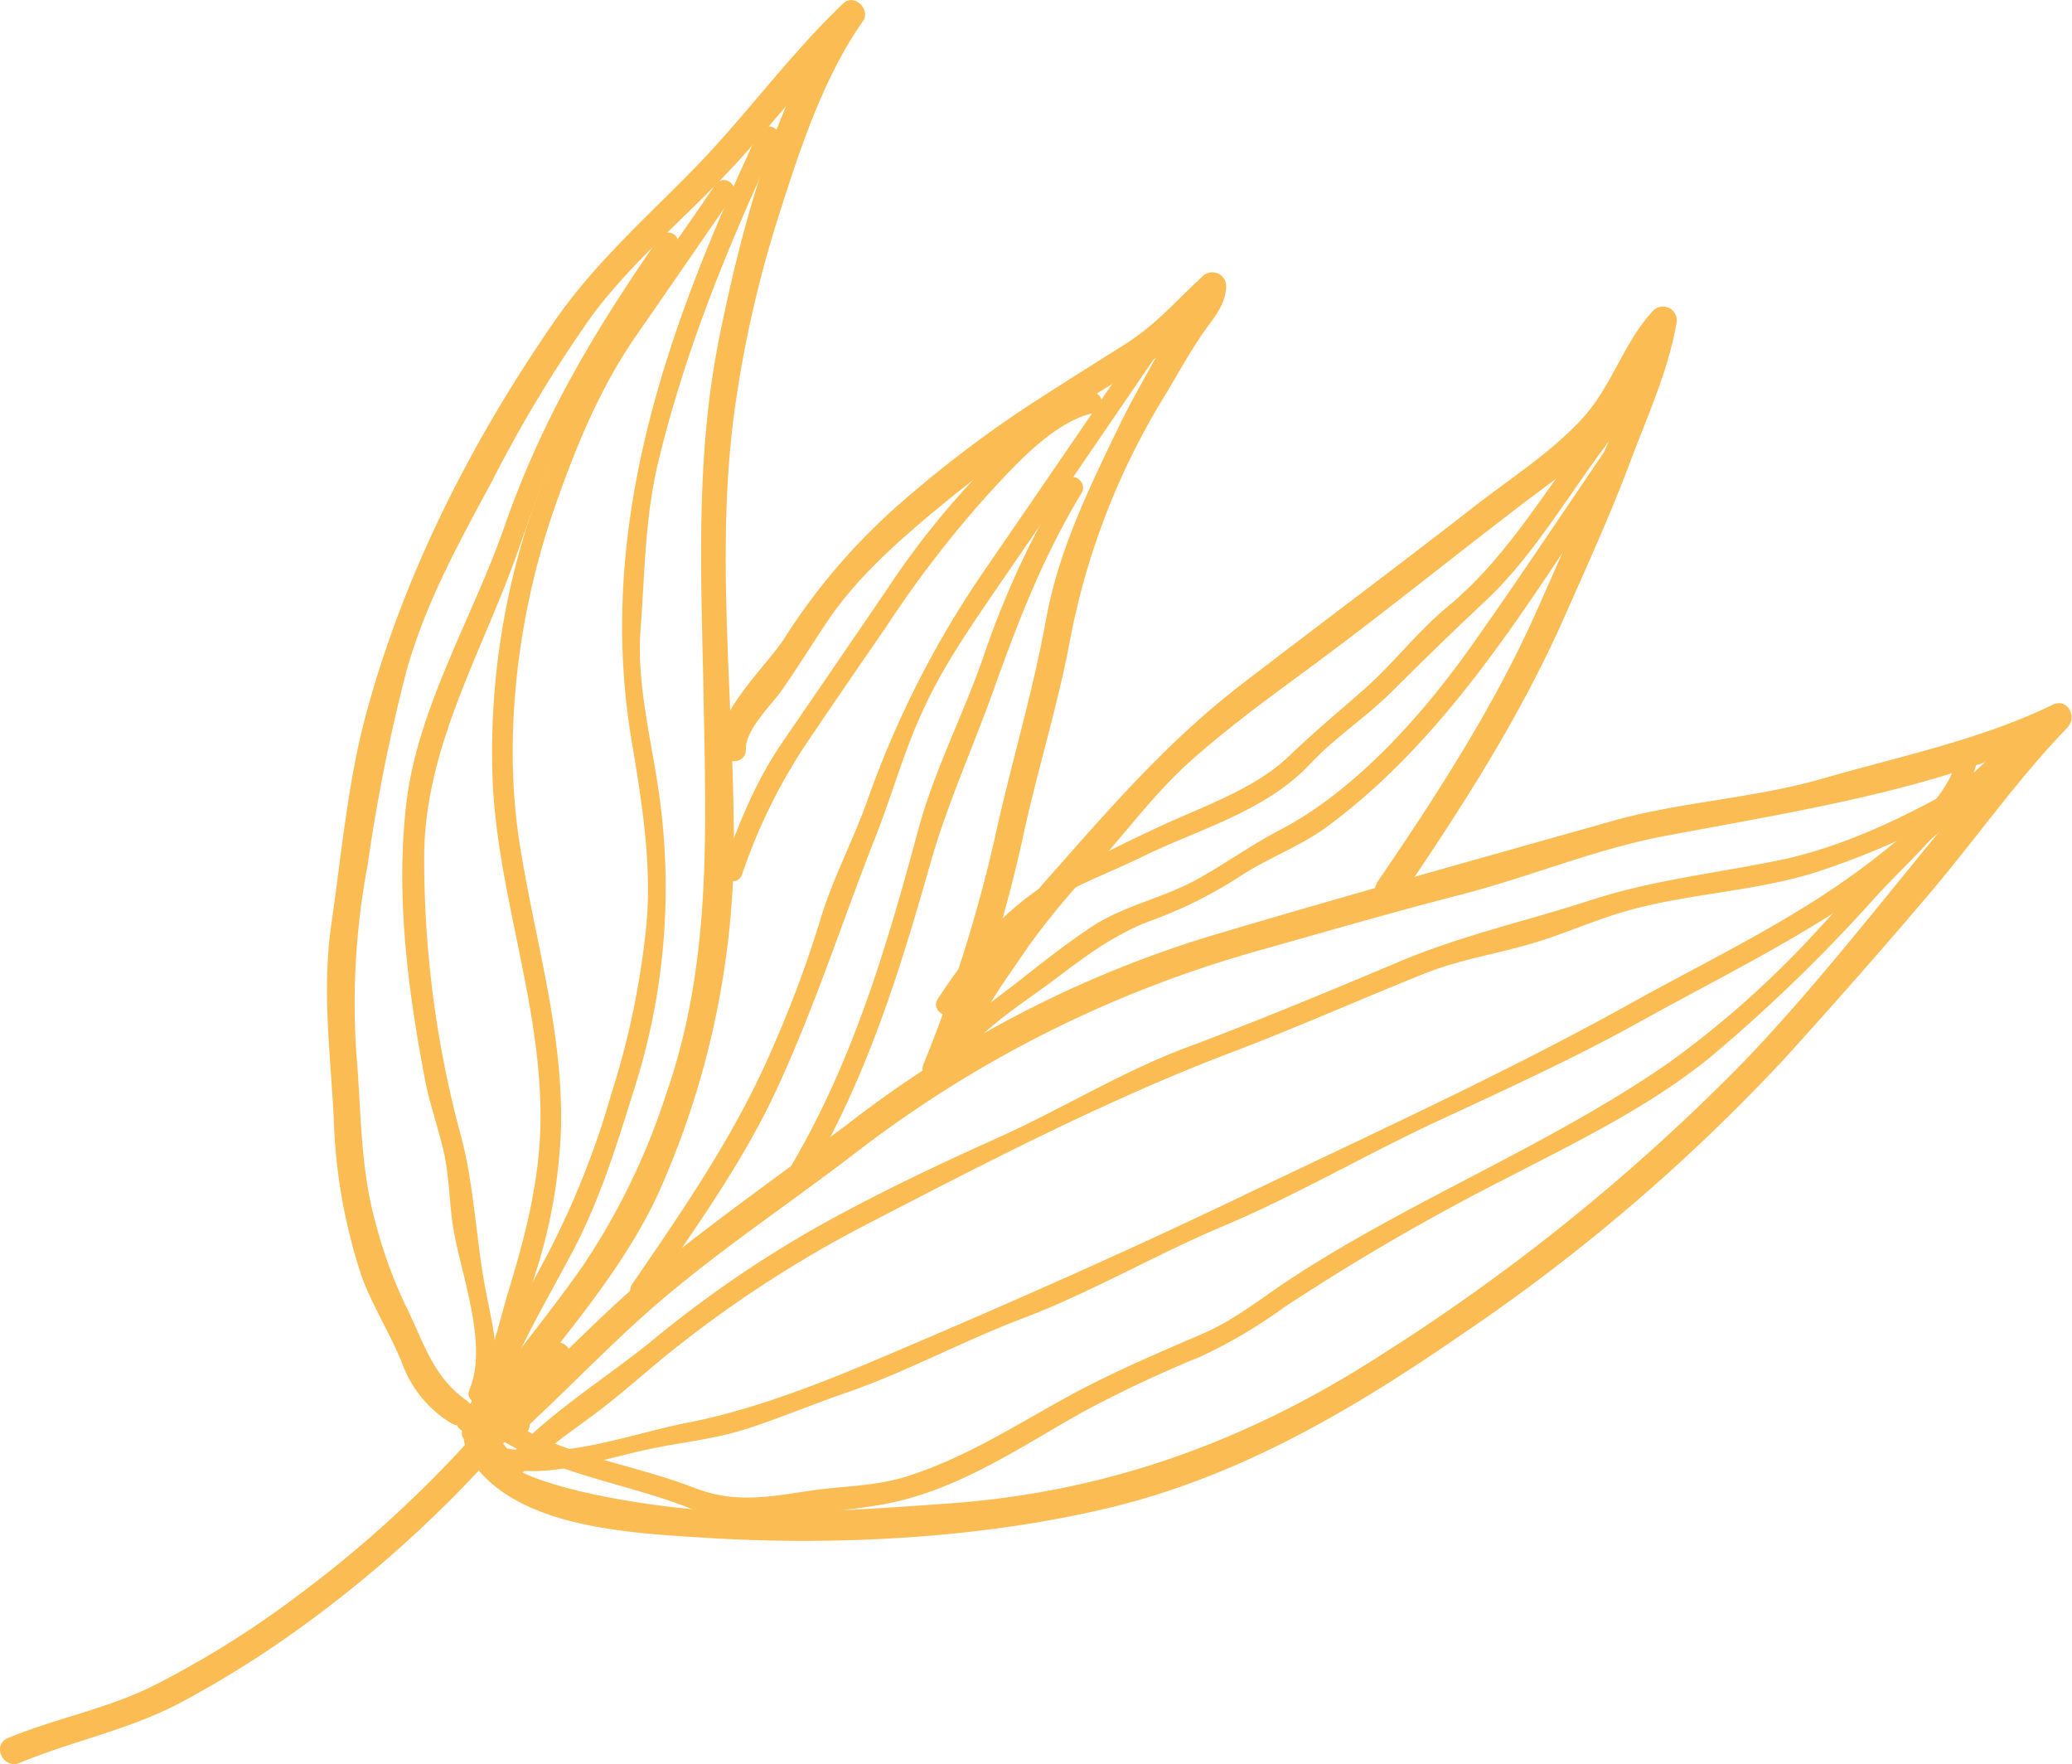 <svg xmlns="http://www.w3.org/2000/svg" viewBox="0 0 213.78 181.98"><defs><style>.cls-1{fill:#fbbd53;}</style></defs><g id="Livello_2" data-name="Livello 2"><g id="Livello_1-2" data-name="Livello 1"><path class="cls-1" d="M48.06,144.94c2.59-.69,4.26-4,5.81-6,2.14-2.77,4.28-5.51,6.28-8.38a70.57,70.57,0,0,0,8.56-17.64c4.67-13.33,4.14-26.72,3.89-40.64-.24-12.77-.92-25,1.65-37.66C76.56,23.33,80,10.21,86.69.64l2.08,1.88C84.15,7,80.34,12.08,76,16.8c-4.87,5.33-10.51,9.88-14.86,15.68A137.44,137.44,0,0,0,50.72,49.73c-3.45,6.4-6.81,12.46-8.79,19.51a182,182,0,0,0-4,20A76.9,76.9,0,0,0,36.79,109c.49,5.67.38,11.4,1.9,16.92a48.15,48.15,0,0,0,3.24,8.93c1.8,3.63,2.75,7.23,6.27,9.66a1.42,1.42,0,0,1-1.59,2.34,12,12,0,0,1-5.14-6.28c-1.23-3-3-5.79-4.14-8.85a57.15,57.15,0,0,1-2.9-16.5c-.36-6.77-1.22-13.14-.24-19.9,1.05-7.21,1.7-14.77,3.62-21.8,3.93-14.45,10.89-28.1,19.43-40.43,4.22-6.08,9.57-10.74,14.67-16S81.52,5.57,87,.36C88.11-.75,89.93,1,89,2.24c-4,5.68-6.44,13.06-8.53,19.63A119.71,119.71,0,0,0,75.7,43c-1.77,13.78-.16,27.84,0,41.69a88.74,88.74,0,0,1-7.78,38.42c-2.66,5.8-6.67,11-10.59,16-2.42,3.09-4.7,7.48-8.73,8.55-1.77.46-2.28-2.32-.52-2.78Z"></path><path class="cls-1" d="M51,146.84c-4.17,6.27,17.65,8.62,20.63,8.86,8.67.67,17.78,0,26.44-.62,16.34-1.2,30.78-6.49,44.49-15.35a208,208,0,0,0,37.32-30.17c11.21-11.68,20.44-25.14,31.63-36.72.5.79,1,1.57,1.52,2.36-12.8,6.29-27.59,8.44-41.42,11.07-7.08,1.35-13.82,4.2-20.81,6s-14,3.83-21,5.81a121.72,121.72,0,0,0-41.48,20.81c-6.11,4.69-12.51,9-18.48,13.89-5.75,4.67-10.66,10-16.11,15,.06-.67.11-1.33.17-2l.35.36c1.28,1.29-.89,3.12-2.16,1.82-.12-.11-.24-.23-.35-.35a1.43,1.43,0,0,1,.16-2c5.45-4.95,10.36-10.33,16.11-15,6.44-5.22,13.31-10,19.9-15a116.26,116.26,0,0,1,36.79-19c13.85-4.13,27.79-8,41.7-11.93,7.13-2,14.55-2.31,21.68-4.37,7.91-2.29,16.29-4,23.71-7.61,1.52-.75,2.57,1.26,1.51,2.36-5.12,5.31-9.26,11.24-14,16.86-4.91,5.8-10,11.56-15.09,17.19a193.27,193.27,0,0,1-33.51,28.63c-11.32,7.81-23,14.66-36.5,17.86-13.29,3.15-28.38,3.89-42,3-6.21-.39-14.32-.89-19.75-4.3-3.07-1.93-6.17-5.46-3.79-9a1.41,1.41,0,0,1,2.33,1.6Z"></path><path class="cls-1" d="M142,91.15c6.26-9.16,12.26-18.39,16.74-28.56,2.06-4.66,4.17-9.3,6-14,1.92-4.92,4.48-10.34,5.35-15.57l2.33,1.18c-3,3.21-4.15,7.73-7.17,11-2.61,2.86-5.89,5-8.95,7.38-7.38,5.66-14.52,11.43-22,16.92-3.85,2.82-7.72,5.69-11.29,8.85s-6.32,6.85-9.42,10.36a83.34,83.34,0,0,0-7.39,8.78c-2.33,3.49-6.07,8.22-6.69,12.46L97,109l.51-.79c1-1.54,3.31.06,2.33,1.6-.17.26-.34.52-.5.79a1.43,1.43,0,0,1-2.58-.9c1-6.75,6.67-13.74,11-18.69,6.52-7.37,12.53-14.41,20.37-20.44s15.75-11.92,23.57-18c3.79-3,8-5.62,11.34-9.16s4.37-8,7.58-11.42A1.43,1.43,0,0,1,173,33.18c-.83,5-3.1,9.91-4.86,14.62-2,5.32-4.37,10.51-6.67,15.71-4.59,10.4-10.68,19.87-17.08,29.24a1.42,1.42,0,0,1-2.34-1.6Z"></path><path class="cls-1" d="M98.72,110.45a2.14,2.14,0,0,1-1.87,1.26,1.43,1.43,0,0,1-1.6-1.85,150.28,150.28,0,0,0,7.35-23.23c1.64-7.58,3.93-15,5.31-22.67,1.29-7.07,4.3-13.26,7.39-19.68,1.46-3.05,3.15-5.86,4.73-8.83,1-1.81,3.58-4,3.65-6.08L126,30.55c-1.85,1.69-3,3.66-5,5.17s-4.64,2.87-6.94,4.32A158.28,158.28,0,0,0,98,51.42c-4.67,3.82-9.41,7.83-12.77,12.88-1.49,2.24-2.92,4.53-4.46,6.76-1.1,1.59-3.87,4.19-3.81,6.2.06,1.82-2.77,1.6-2.82-.2-.11-3.65,4.77-8.24,6.65-11A64.62,64.62,0,0,1,92.34,52.4a121.67,121.67,0,0,1,14.45-11c3-1.93,6.08-3.87,9.13-5.79,3.42-2.13,5.43-4.62,8.26-7.2a1.43,1.43,0,0,1,2.33,1.18c-.07,1.86-1.24,3.14-2.27,4.6-1.56,2.22-2.87,4.69-4.29,7a74.64,74.64,0,0,0-9.5,24.59c-1.3,7.06-3.51,13.94-5,21a149.74,149.74,0,0,1-7.52,24l-1.6-1.85.06-.08c1-1.54,3.31.06,2.33,1.6Z"></path><path class="cls-1" d="M58.62,140.64a126.62,126.62,0,0,1-25.78,25.91,108.45,108.45,0,0,1-14.26,9.12c-5.36,2.81-11,3.88-16.56,6.19-1.68.7-2.9-1.85-1.21-2.56,5-2.08,10.23-3,15.11-5.45A100,100,0,0,0,31,164.39,123.16,123.16,0,0,0,56.28,139c1.09-1.45,3.43.14,2.34,1.6Z"></path><path class="cls-1" d="M80.24,14.34c-5,10.72-9.46,21.55-12.27,33.09C66.53,53.34,66.54,59,66.09,65c-.42,5.52,1.13,11.37,1.9,16.84a68.22,68.22,0,0,1-2.69,30.92c-1.75,5.65-3.46,11.12-6.24,16.38-2.68,5.06-5.73,10.17-7.72,15.54a1.06,1.06,0,0,1-2-.69c1.84-5,4.58-9.73,7.05-14.4a88.84,88.84,0,0,0,6.7-16.79A84.57,84.57,0,0,0,66.73,95c.49-6.22-.55-12.56-1.58-18.69-3.68-22.09,3.76-42.79,13.08-62.63.58-1.23,2.59-.54,2,.69Z"></path><path class="cls-1" d="M75.59,20.22q-5,7.26-10,14.48c-3.81,5.49-6.38,11.89-8.55,18.2C53.42,63.5,51.87,76,53.62,87.06c1.53,9.75,4.45,19.1,4.27,29.11a54.93,54.93,0,0,1-2.63,15.14c-.78,2.59-1.53,5.19-2.3,7.79-.85,2.88-2.64,5.8-3.18,8.72l-1.93-.68c.17-.26.34-.52.5-.79.74-1.15,2.49.05,1.76,1.2l-.51.79c-.54.84-2.13.39-1.94-.67.41-2.2,1.46-4,2.26-6.07,1.08-2.82,1.75-5.79,2.62-8.67,1.78-5.86,3.21-11.54,3.23-17.71,0-11.57-4.18-22.36-4.9-33.78a77.12,77.12,0,0,1,4.46-30c2.05-5.6,4.18-11.4,7.48-16.4,3.56-5.4,7.38-10.66,11-16a1.06,1.06,0,0,1,1.75,1.2Z"></path><path class="cls-1" d="M69.85,25.67c-3.2,4.59-6.5,9.13-9.28,14-3.08,5.38-5,11.19-7.07,17C49.91,67,44,76.65,43.77,87.82a109.41,109.41,0,0,0,3.88,29.7c1.24,4.82,1.47,10.1,2.35,15,.65,3.66,2,7.94.43,11.54-.54,1.25-2.55.56-2-.69,2-4.77-.94-12-1.69-16.87-.4-2.61-.39-5.29-1-7.87s-1.44-4.84-1.91-7.36c-1.75-9.19-3-18.82-1.93-28.19,1.12-10,6.89-19.38,10.16-28.8,3.86-11.09,9.33-20.23,16-29.83a1.06,1.06,0,0,1,1.75,1.2Z"></path><path class="cls-1" d="M206.73,79.37l.1.28a1.1,1.1,0,0,1-.5,1.41,85,85,0,0,1-18.82,8.87c-6.23,2-12.93,2.2-19.25,3.92-3.32.9-6.44,2.32-9.71,3.33-3.92,1.21-7.77,1.73-11.62,3.27-6.68,2.67-13.23,5.6-20,8.16-12.88,4.91-25.36,11.4-37.6,17.74A121.5,121.5,0,0,0,70,138.81c-2.57,2-5,4.23-7.6,6.26-3.12,2.45-6.73,4.6-9.23,7.74-.84,1.05-2.57-.09-1.75-1.2l.22-.31c.81-1.1,2.56.1,1.75,1.2l-.22.31-1.75-1.2c4.19-5.27,10.74-9.13,15.94-13.38a118.57,118.57,0,0,1,16.68-11.51c6.17-3.47,12.56-6.5,19-9.39s12.69-6.78,19.5-9.32c7.39-2.76,14.64-5.78,21.91-8.84,6.38-2.69,13.17-4.19,19.74-6.33,6.42-2.09,13-2.77,19.62-4.15,7.42-1.57,15.16-5.57,21.56-9.55l-.51,1.41-.1-.27c-.47-1.27,1.45-2.2,1.92-.91Z"></path><path class="cls-1" d="M207.39,79.27c-5.8,5.24-11.51,10.65-18.14,14.87-6.47,4.13-13.45,7.59-20.16,11.32s-13.91,7-21,10.3c-7.38,3.45-14.49,7.62-22,10.77-6.93,2.93-13.55,6.81-20.57,9.47-6.16,2.33-12,5.52-18.18,7.66-3.35,1.15-6.62,2.52-10,3.64s-6.66,1.43-10.09,2.13c-5.86,1.2-10.84,3.41-16.87,1.7a1.06,1.06,0,0,1-.34-1.81l.54-.39c1.1-.8,2.48.81,1.37,1.62l-.53.39-.34-1.82c6.43,1.83,13.66-1.16,20-2.39s13.16-3.85,19.21-6.41c12.73-5.39,25.5-11,38-17,13.28-6.37,26.94-12.59,39.82-19.74,7-3.9,14.44-7.47,21.13-12,6-4,11.34-9.08,16.71-14,1-.91,2.39.71,1.37,1.63Z"></path><path class="cls-1" d="M204.09,78c-1,5.71-6.83,10.41-10.52,14.47a166.79,166.79,0,0,1-16.9,16.41c-6.3,5.21-14,8.91-21.21,12.65a233,233,0,0,0-23,13.35,51,51,0,0,1-8.66,5.09,128,128,0,0,0-12.14,5.72c-6.81,3.83-13.34,8.4-21.28,9.62-3.63.56-7.38.95-11,1.41a16.59,16.59,0,0,1-8.48-1.25c-6.34-2.43-13.43-3.38-19.31-7-1.17-.72,0-2.47,1.2-1.75,5.69,3.51,12.65,4.36,18.81,6.75,4.07,1.58,7.42,1,11.63.36,3.51-.56,6.94-.45,10.37-1.54,7.4-2.37,13.15-6.66,20-10,3.4-1.66,6.93-3.18,10.4-4.67s6.18-3.75,9.22-5.74c12.48-8.16,26.6-13.71,38.86-22.18a99.63,99.63,0,0,0,15.67-14q4.39-4.74,8.7-9.56c2.15-2.4,4.95-4.91,5.53-8.26.24-1.33,2.36-1.19,2.12.15Z"></path><path class="cls-1" d="M119.9,35.79q-8.18,12-16.36,23.89c-3,4.41-6.14,8.79-8.35,13.68-2,4.33-3.23,8.92-5,13.33-3.27,8.32-6,16.8-9.74,25-3.57,7.92-8.6,14.84-13.49,22a1.06,1.06,0,0,1-1.75-1.2c5.48-8,10.81-15.7,14.63-24.69A117.45,117.45,0,0,0,84.6,95c1.24-4.21,3.35-8.14,4.84-12.28a101.59,101.59,0,0,1,12.35-24.2q8.2-11.92,16.35-23.89a1.07,1.07,0,0,1,1.76,1.2Z"></path><path class="cls-1" d="M112.85,42.6c-4.16.9-8.23,5.49-11,8.5A113.8,113.8,0,0,0,91.35,64.79q-4.16,6-8.28,12.1a58,58,0,0,0-6.52,13.35c-.48,1.28-2.49.59-2-.69,1.82-4.86,3.32-8.82,6.29-13.15q5.37-7.82,10.7-15.64a85.64,85.64,0,0,1,11-13.46c2.79-2.69,6-5.94,9.93-6.78,1.34-.29,1.72,1.79.39,2.08Z"></path><path class="cls-1" d="M111.58,50.88c-3.89,6.43-6.49,13.08-9,20.12-2.2,6.16-4.84,11.87-6.62,18.18-3.2,11.28-6.56,22-12.55,32.24-.69,1.18-2.44,0-1.75-1.2,6.4-10.91,9.84-22.59,13.1-34.69,1.66-6.13,4.63-11.79,6.71-17.8a93,93,0,0,1,8.36-18.05c.71-1.17,2.46,0,1.75,1.2Z"></path><path class="cls-1" d="M167.52,43.59c-4.93,6-8.66,13.17-14.32,18.46-3.29,3.08-6.43,6.13-9.61,9.31-2.66,2.65-5.79,4.65-8.38,7.41-4.66,5-11.65,6.78-17.62,9.73-3.6,1.78-8.29,3.36-11.34,6s-5.64,6.52-7.75,9.76c-.74,1.15-2.49-.05-1.75-1.2,4-6.13,8-10.54,14.54-13.75,3.67-1.8,7.28-3.63,11-5.23s7.89-3.34,10.76-6.13c2.55-2.47,5.21-4.65,7.87-7,3-2.68,5.35-5.83,8.46-8.39,6.73-5.55,10.85-13.47,16.35-20.15.86-1,2.62.14,1.76,1.2Z"></path><path class="cls-1" d="M168.4,46.2c-9.33,13.65-17.93,29.09-31.49,39.09-2.73,2-6,3.19-8.8,5a45.63,45.63,0,0,1-9.4,4.7c-3.71,1.39-6.68,3.62-9.83,6s-7.44,5-9.83,8.29c-.8,1.11-2.55-.09-1.75-1.2,2-2.7,5.13-4.76,7.73-6.81s5.07-4,7.76-5.77c3.25-2.07,7-2.83,10.37-4.6,3-1.61,5.8-3.67,8.87-5.27,7.71-4,14.65-11.78,19.62-18.77,5.12-7.21,10-14.61,15-21.91a1.06,1.06,0,0,1,1.75,1.2Z"></path></g></g></svg>
